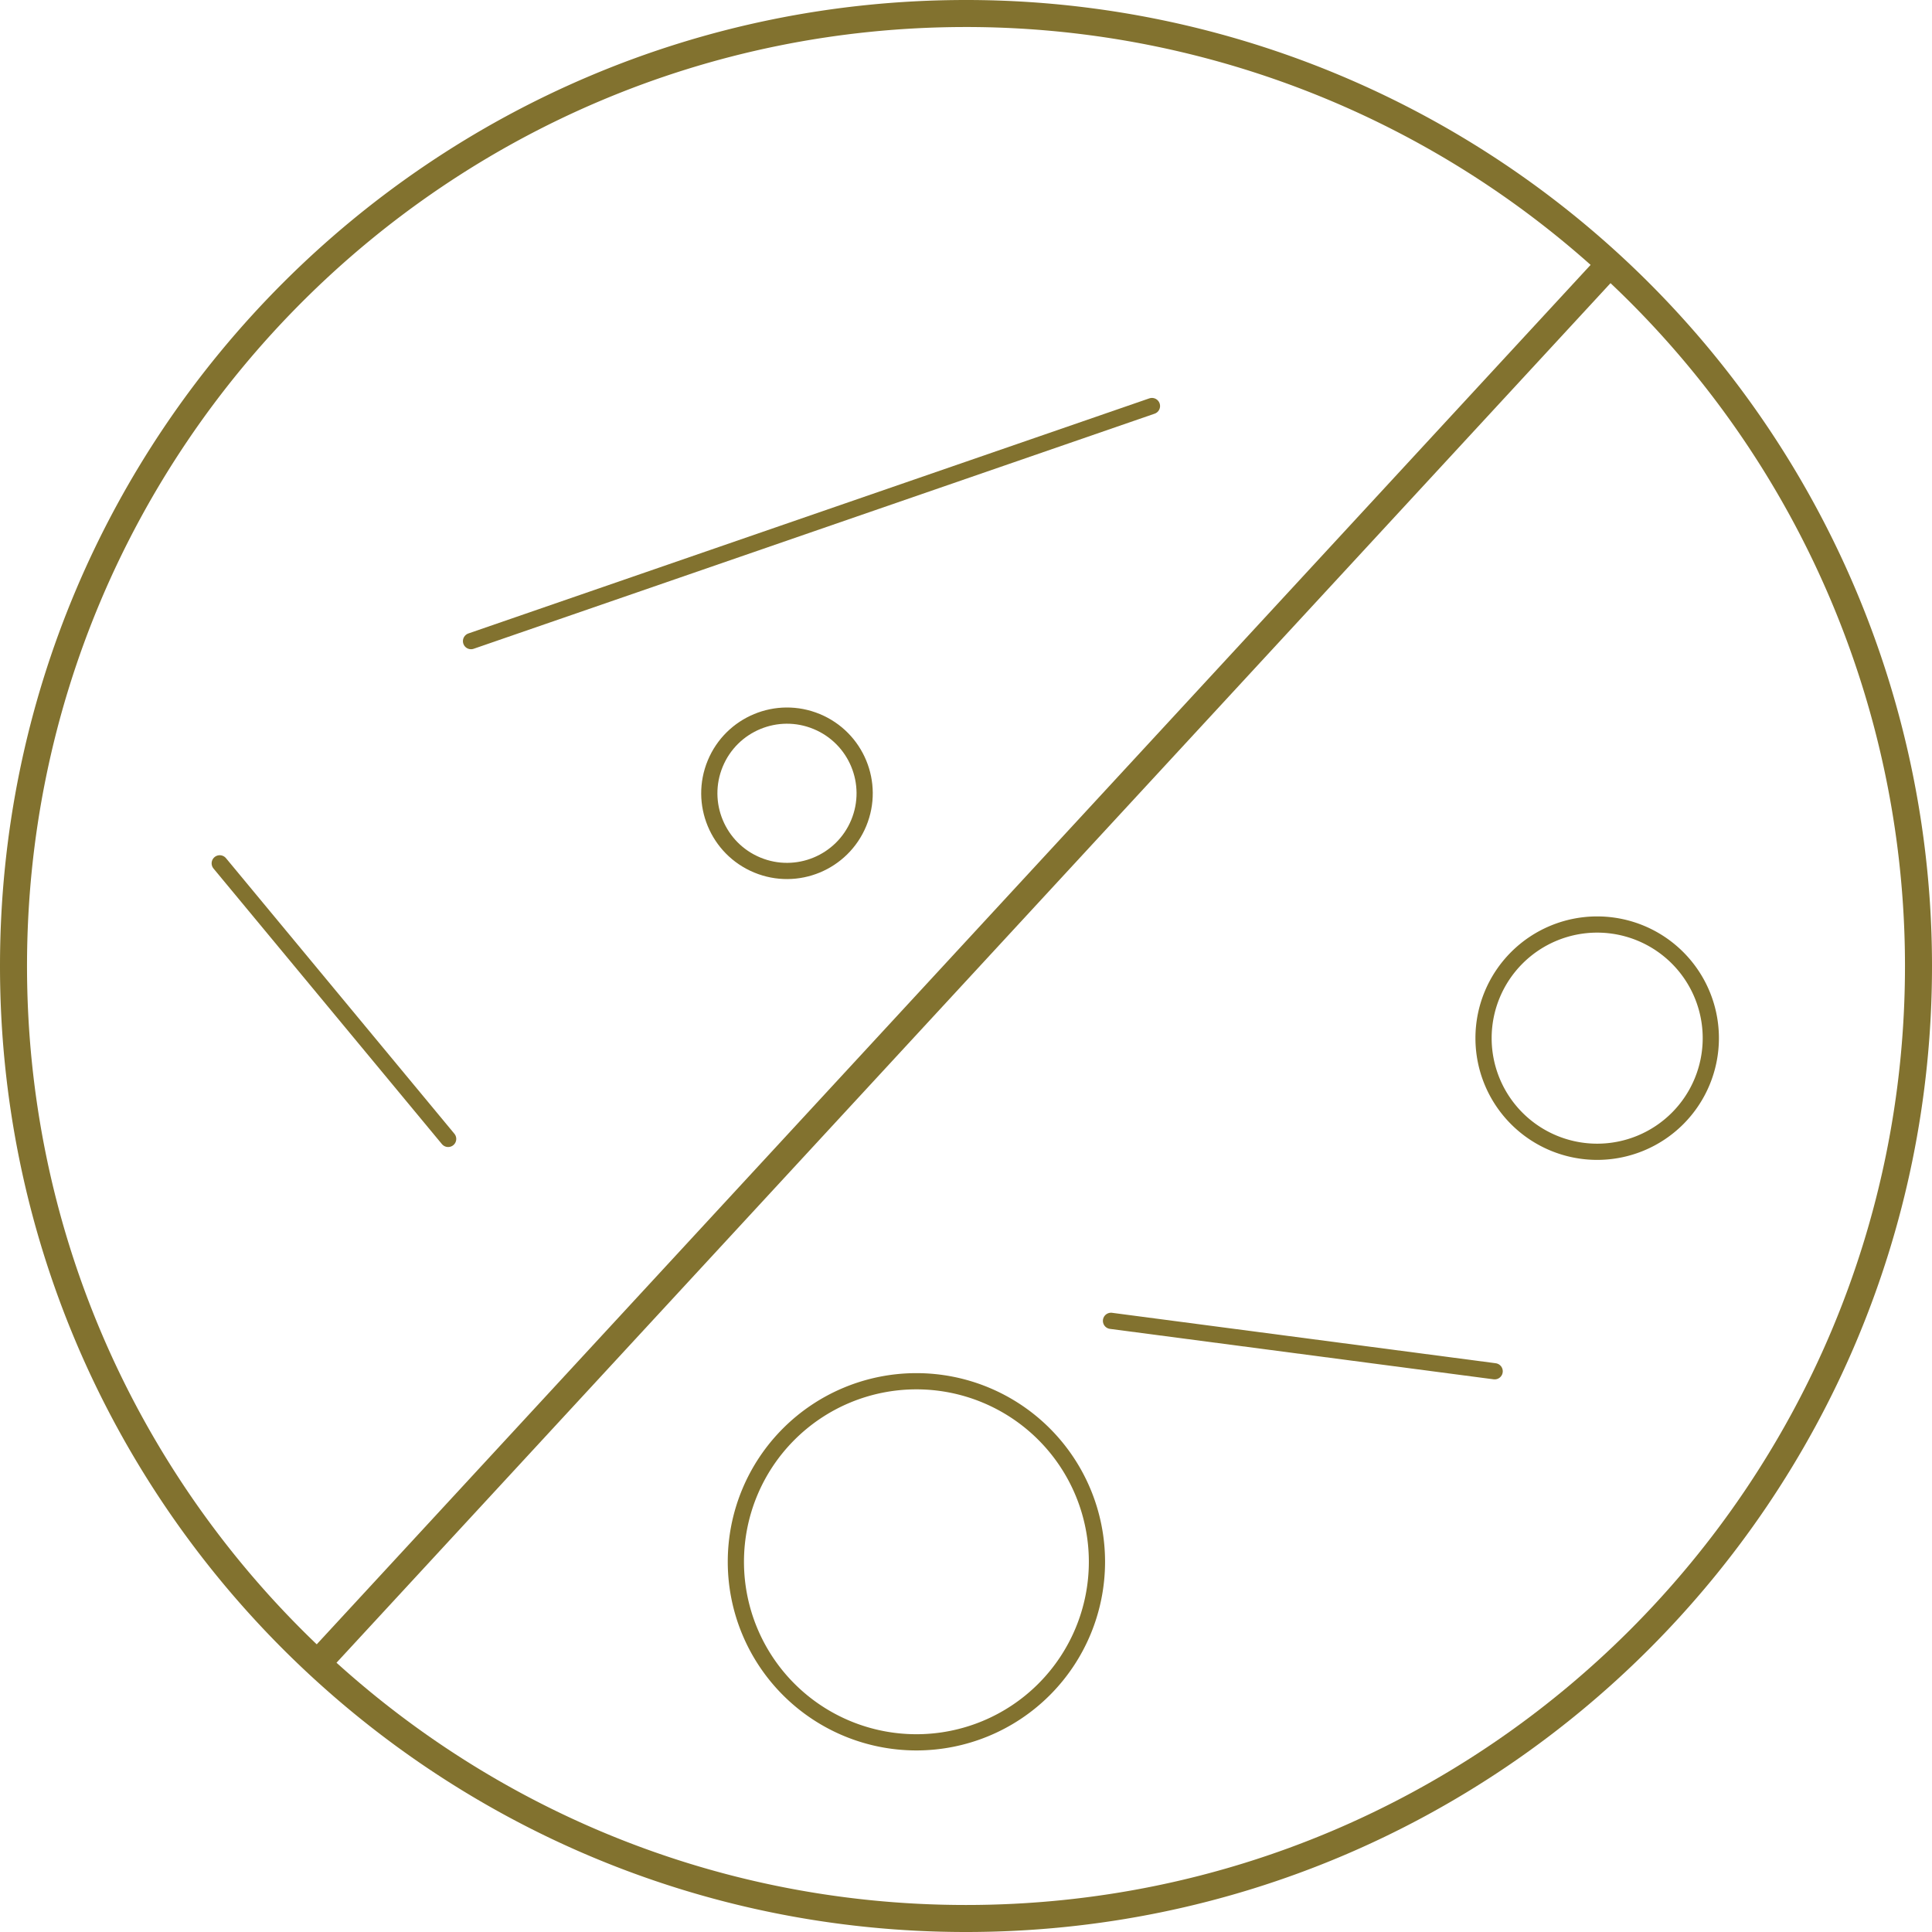 <svg xmlns="http://www.w3.org/2000/svg" width="715.07" height="715.07" viewBox="0 0 715.07 715.07"><title>antibacterial</title><g id="Layer_2" data-name="Layer 2"><g id="Layer_1-2" data-name="Layer 1"><path d="M710.07,357.535c0,194.7-157.835,352.535-352.535,352.535S5,552.235,5,357.535,162.835,5,357.535,5A352.531,352.531,0,0,1,710.07,357.535Z" style="fill:none;stroke:#82722f;stroke-miterlimit:10;stroke-width:10px"/><line x1="595.816" y1="97.719" x2="117.468" y2="615.701" style="fill:none;stroke:#82722f;stroke-miterlimit:10;stroke-width:10px"/><line x1="174.336" y1="237.29" x2="426.361" y2="150.281" style="fill:none;stroke:#82722f;stroke-linecap:round;stroke-miterlimit:10;stroke-width:6px"/><line x1="81.326" y1="319.535" x2="165.868" y2="421.535" style="fill:none;stroke:#82722f;stroke-linecap:round;stroke-linejoin:round;stroke-width:6px"/><line x1="411.202" y1="488.868" x2="553.202" y2="507.536" style="fill:none;stroke:#82722f;stroke-linecap:round;stroke-linejoin:round;stroke-width:6px"/><circle cx="291.278" cy="293.611" r="28.743" transform="translate(-91.451 450.356) rotate(-67.5)" style="fill:none;stroke:#82722f;stroke-miterlimit:10;stroke-width:6px"/><path d="M406.003,578.047a66.822,66.822,0,1,1-66.822-66.822A66.822,66.822,0,0,1,406.003,578.047Z" style="fill:none;stroke:#82722f;stroke-miterlimit:10;stroke-width:6px"/><path d="M633.202,384.239a42.057,42.057,0,1,1-42.058-42.057A42.057,42.057,0,0,1,633.202,384.239Z" style="fill:none;stroke:#82722f;stroke-miterlimit:10;stroke-width:6px"/></g></g></svg>